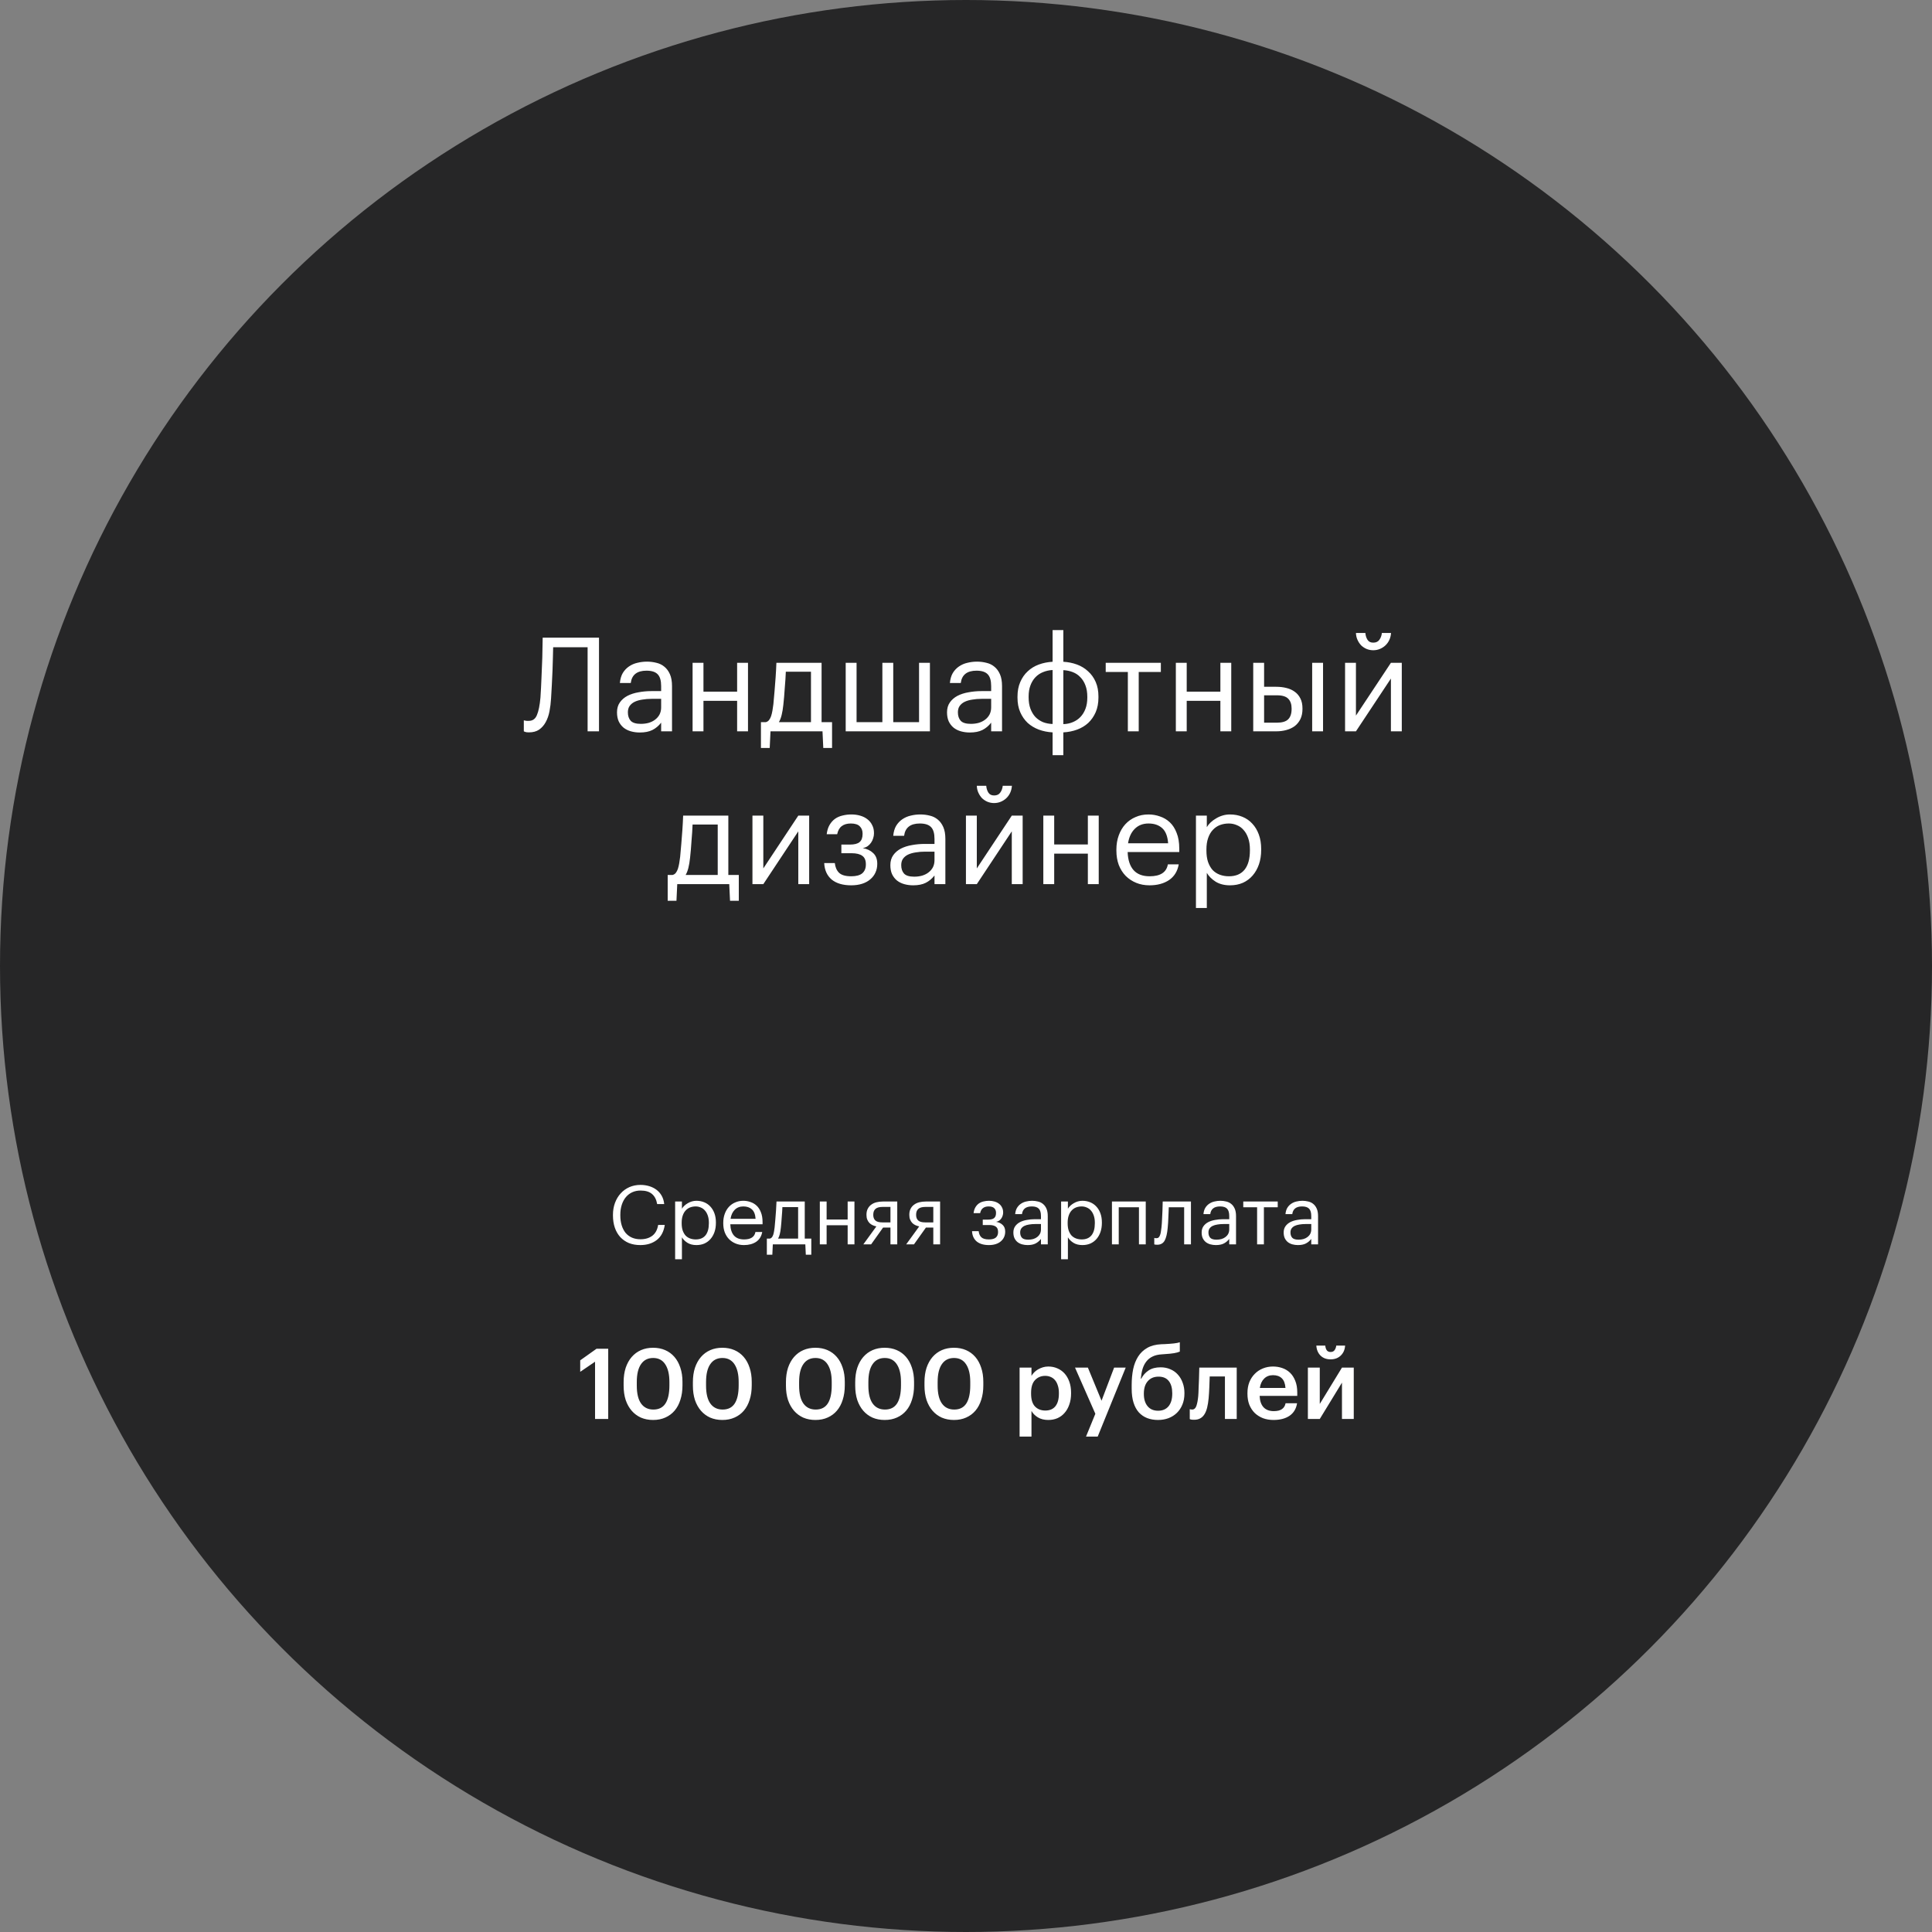 <?xml version="1.0" encoding="UTF-8"?> <svg xmlns="http://www.w3.org/2000/svg" width="354" height="354" viewBox="0 0 354 354" fill="none"><rect x="0" y="0" width="354" height="354" fill="#808080" stroke="none"/> <circle cx="177" cy="177" r="177" fill="#262627"></circle> <path d="M100.971 127.976C100.923 128.792 100.827 129.576 100.683 130.328C100.539 131.08 100.307 131.744 99.987 132.32C99.683 132.88 99.283 133.336 98.787 133.688C98.291 134.024 97.667 134.192 96.915 134.192C96.739 134.192 96.595 134.184 96.483 134.168C96.371 134.152 96.275 134.128 96.195 134.096C96.115 134.064 96.043 134.032 95.979 134V131.984C96.043 132 96.115 132.016 96.195 132.032C96.275 132.048 96.371 132.064 96.483 132.08C96.595 132.08 96.739 132.08 96.915 132.08C97.603 132.08 98.091 131.728 98.379 131.024C98.683 130.32 98.899 129.248 99.027 127.808C99.107 126.608 99.171 125.368 99.219 124.088C99.283 122.808 99.331 121.624 99.363 120.536C99.395 119.288 99.419 118.056 99.435 116.84H109.755V134H107.667V118.592H101.355C101.339 119.152 101.323 119.8 101.307 120.536C101.291 121.272 101.267 122.056 101.235 122.888C101.203 123.704 101.163 124.552 101.115 125.432C101.067 126.312 101.019 127.16 100.971 127.976ZM117.23 134.216C116.654 134.216 116.11 134.144 115.598 134C115.086 133.856 114.638 133.632 114.254 133.328C113.886 133.024 113.59 132.64 113.366 132.176C113.158 131.712 113.054 131.16 113.054 130.52C113.054 129.8 113.23 129.192 113.582 128.696C113.934 128.2 114.398 127.8 114.974 127.496C115.566 127.192 116.238 126.976 116.99 126.848C117.758 126.704 118.542 126.632 119.342 126.632H121.142V125.72C121.142 124.712 120.934 123.992 120.518 123.56C120.102 123.112 119.414 122.888 118.454 122.888C116.726 122.888 115.766 123.64 115.574 125.144H113.582C113.646 124.424 113.822 123.816 114.11 123.32C114.414 122.824 114.79 122.424 115.238 122.12C115.702 121.8 116.214 121.576 116.774 121.448C117.35 121.304 117.942 121.232 118.55 121.232C119.142 121.232 119.718 121.304 120.278 121.448C120.838 121.576 121.326 121.816 121.742 122.168C122.158 122.504 122.494 122.96 122.75 123.536C123.006 124.112 123.134 124.84 123.134 125.72V134H121.142V132.416C120.678 133.008 120.142 133.456 119.534 133.76C118.926 134.064 118.158 134.216 117.23 134.216ZM117.422 132.632C117.95 132.632 118.438 132.568 118.886 132.44C119.35 132.296 119.742 132.096 120.062 131.84C120.398 131.584 120.662 131.272 120.854 130.904C121.046 130.52 121.142 130.088 121.142 129.608V128.048H119.414C118.79 128.048 118.206 128.096 117.662 128.192C117.134 128.272 116.67 128.408 116.27 128.6C115.886 128.792 115.582 129.048 115.358 129.368C115.15 129.672 115.046 130.056 115.046 130.52C115.046 131.176 115.222 131.696 115.574 132.08C115.926 132.448 116.542 132.632 117.422 132.632ZM135.063 128.408H128.895V134H126.903V121.448H128.895V126.728H135.063V121.448H137.055V134H135.063V128.408ZM143.53 129.152C143.45 129.888 143.346 130.512 143.218 131.024C143.09 131.536 142.922 131.968 142.714 132.32H148.594V123.08H143.986C143.97 123.496 143.946 123.96 143.914 124.472C143.882 124.968 143.842 125.488 143.794 126.032C143.762 126.576 143.722 127.12 143.674 127.664C143.626 128.192 143.578 128.688 143.53 129.152ZM141.034 137.048H139.426V132.32H140.314C140.57 132.256 140.77 132.128 140.914 131.936C141.074 131.728 141.202 131.48 141.298 131.192C141.394 130.888 141.474 130.552 141.538 130.184C141.602 129.816 141.658 129.432 141.706 129.032C141.786 128.296 141.858 127.488 141.922 126.608C142.002 125.728 142.066 124.904 142.114 124.136C142.178 123.24 142.226 122.344 142.258 121.448H150.538V132.32H152.458V137.048H150.85L150.706 134H141.178L141.034 137.048ZM154.957 121.448H156.949V132.32H161.677V121.448H163.669V132.32H168.397V121.448H170.389V134H154.957V121.448ZM177.699 134.216C177.123 134.216 176.579 134.144 176.067 134C175.555 133.856 175.107 133.632 174.723 133.328C174.355 133.024 174.059 132.64 173.835 132.176C173.627 131.712 173.523 131.16 173.523 130.52C173.523 129.8 173.699 129.192 174.051 128.696C174.403 128.2 174.867 127.8 175.443 127.496C176.035 127.192 176.707 126.976 177.459 126.848C178.227 126.704 179.011 126.632 179.811 126.632H181.611V125.72C181.611 124.712 181.403 123.992 180.987 123.56C180.571 123.112 179.883 122.888 178.923 122.888C177.195 122.888 176.235 123.64 176.043 125.144H174.051C174.115 124.424 174.291 123.816 174.579 123.32C174.883 122.824 175.259 122.424 175.707 122.12C176.171 121.8 176.683 121.576 177.243 121.448C177.819 121.304 178.411 121.232 179.019 121.232C179.611 121.232 180.187 121.304 180.747 121.448C181.307 121.576 181.795 121.816 182.211 122.168C182.627 122.504 182.963 122.96 183.219 123.536C183.475 124.112 183.603 124.84 183.603 125.72V134H181.611V132.416C181.147 133.008 180.611 133.456 180.003 133.76C179.395 134.064 178.627 134.216 177.699 134.216ZM177.891 132.632C178.419 132.632 178.907 132.568 179.355 132.44C179.819 132.296 180.211 132.096 180.531 131.84C180.867 131.584 181.131 131.272 181.323 130.904C181.515 130.52 181.611 130.088 181.611 129.608V128.048H179.883C179.259 128.048 178.675 128.096 178.131 128.192C177.603 128.272 177.139 128.408 176.739 128.6C176.355 128.792 176.051 129.048 175.827 129.368C175.619 129.672 175.515 130.056 175.515 130.52C175.515 131.176 175.691 131.696 176.043 132.08C176.395 132.448 177.011 132.632 177.891 132.632ZM194.835 121.256C195.715 121.304 196.547 121.472 197.331 121.76C198.115 122.048 198.795 122.464 199.371 123.008C199.963 123.536 200.427 124.184 200.763 124.952C201.099 125.72 201.267 126.608 201.267 127.616V127.808C201.267 128.816 201.099 129.712 200.763 130.496C200.427 131.264 199.971 131.92 199.395 132.464C198.819 132.992 198.139 133.4 197.355 133.688C196.571 133.976 195.731 134.144 194.835 134.192V138.368H192.867V134.192C191.971 134.144 191.131 133.976 190.347 133.688C189.579 133.4 188.899 132.992 188.307 132.464C187.731 131.92 187.275 131.264 186.939 130.496C186.603 129.728 186.435 128.84 186.435 127.832V127.64C186.435 126.632 186.603 125.744 186.939 124.976C187.275 124.192 187.731 123.536 188.307 123.008C188.883 122.464 189.563 122.048 190.347 121.76C191.131 121.472 191.971 121.304 192.867 121.256V115.448H194.835V121.256ZM192.867 122.768C192.243 122.8 191.659 122.928 191.115 123.152C190.587 123.36 190.123 123.672 189.723 124.088C189.339 124.488 189.035 124.984 188.811 125.576C188.587 126.168 188.475 126.848 188.475 127.616V127.784C188.475 128.568 188.587 129.264 188.811 129.872C189.035 130.464 189.339 130.968 189.723 131.384C190.123 131.784 190.587 132.096 191.115 132.32C191.659 132.528 192.243 132.64 192.867 132.656V122.768ZM194.835 132.68C195.459 132.664 196.035 132.544 196.563 132.32C197.107 132.096 197.571 131.784 197.955 131.384C198.355 130.968 198.667 130.464 198.891 129.872C199.115 129.28 199.227 128.6 199.227 127.832V127.664C199.227 126.88 199.115 126.192 198.891 125.6C198.667 124.992 198.355 124.488 197.955 124.088C197.571 123.672 197.107 123.36 196.563 123.152C196.035 122.944 195.459 122.824 194.835 122.792V132.68ZM212.703 123.128H208.647V134H206.655V123.128H202.599V121.448H212.703V123.128ZM223.61 128.408H217.442V134H215.45V121.448H217.442V126.728H223.61V121.448H225.602V134H223.61V128.408ZM240.429 121.448H242.421V134H240.429V121.448ZM229.629 121.448H231.621V125.84H233.853C234.509 125.84 235.125 125.912 235.701 126.056C236.293 126.2 236.805 126.432 237.237 126.752C237.669 127.056 238.013 127.464 238.269 127.976C238.525 128.472 238.653 129.088 238.653 129.824V129.896C238.653 130.616 238.525 131.24 238.269 131.768C238.013 132.28 237.669 132.704 237.237 133.04C236.805 133.36 236.293 133.6 235.701 133.76C235.125 133.92 234.509 134 233.853 134H229.629V121.448ZM233.973 132.416C234.917 132.416 235.597 132.216 236.013 131.816C236.445 131.4 236.661 130.76 236.661 129.896V129.824C236.661 129.056 236.461 128.464 236.061 128.048C235.661 127.616 234.965 127.4 233.973 127.4H231.621V132.416H233.973ZM251.617 119.144C251.185 119.144 250.777 119.064 250.393 118.904C250.025 118.744 249.697 118.528 249.409 118.256C249.137 117.968 248.913 117.632 248.737 117.248C248.561 116.864 248.465 116.44 248.449 115.976H250.177C250.209 116.44 250.337 116.856 250.561 117.224C250.785 117.576 251.137 117.752 251.617 117.752C252.129 117.752 252.505 117.576 252.745 117.224C253.001 116.872 253.153 116.456 253.201 115.976H254.881C254.849 116.44 254.745 116.864 254.569 117.248C254.393 117.632 254.153 117.968 253.849 118.256C253.561 118.528 253.225 118.744 252.841 118.904C252.457 119.064 252.049 119.144 251.617 119.144ZM246.457 134V121.448H248.449V131.12L254.857 121.448H256.849V134H254.857V124.328L248.449 134H246.457ZM126.444 157.152C126.364 157.888 126.26 158.512 126.132 159.024C126.004 159.536 125.836 159.968 125.628 160.32H131.508V151.08H126.9C126.884 151.496 126.86 151.96 126.828 152.472C126.796 152.968 126.756 153.488 126.708 154.032C126.676 154.576 126.636 155.12 126.588 155.664C126.54 156.192 126.492 156.688 126.444 157.152ZM123.948 165.048H122.34V160.32H123.228C123.484 160.256 123.684 160.128 123.828 159.936C123.988 159.728 124.116 159.48 124.212 159.192C124.308 158.888 124.388 158.552 124.452 158.184C124.516 157.816 124.572 157.432 124.62 157.032C124.7 156.296 124.772 155.488 124.836 154.608C124.916 153.728 124.98 152.904 125.028 152.136C125.092 151.24 125.14 150.344 125.172 149.448H133.452V160.32H135.372V165.048H133.764L133.62 162H124.092L123.948 165.048ZM137.871 162V149.448H139.863V159.12L146.271 149.448H148.263V162H146.271V152.328L139.863 162H137.871ZM160.139 152.712C160.139 153 160.091 153.288 159.995 153.576C159.915 153.864 159.787 154.136 159.611 154.392C159.451 154.632 159.243 154.848 158.987 155.04C158.731 155.216 158.427 155.336 158.075 155.4C158.859 155.528 159.499 155.832 159.995 156.312C160.491 156.776 160.739 157.416 160.739 158.232V158.304C160.739 158.88 160.627 159.408 160.403 159.888C160.195 160.352 159.883 160.76 159.467 161.112C159.067 161.464 158.571 161.736 157.979 161.928C157.387 162.12 156.715 162.216 155.963 162.216C154.443 162.216 153.251 161.864 152.387 161.16C151.539 160.44 151.083 159.432 151.019 158.136H152.963C153.043 158.888 153.299 159.48 153.731 159.912C154.179 160.344 154.923 160.56 155.963 160.56C156.891 160.56 157.571 160.376 158.003 160.008C158.435 159.624 158.651 159.096 158.651 158.424V158.352C158.651 157.632 158.435 157.12 158.003 156.816C157.571 156.496 156.923 156.336 156.059 156.336H154.163V154.752H155.723C156.555 154.752 157.147 154.6 157.499 154.296C157.867 153.992 158.051 153.496 158.051 152.808V152.736C158.051 152.192 157.883 151.752 157.547 151.416C157.211 151.064 156.659 150.888 155.891 150.888C155.203 150.888 154.651 151.048 154.235 151.368C153.819 151.672 153.539 152.168 153.395 152.856H151.475C151.555 152.184 151.731 151.616 152.003 151.152C152.275 150.688 152.611 150.312 153.011 150.024C153.427 149.736 153.891 149.536 154.403 149.424C154.915 149.296 155.451 149.232 156.011 149.232C156.571 149.232 157.099 149.304 157.595 149.448C158.107 149.592 158.547 149.808 158.915 150.096C159.299 150.384 159.595 150.744 159.803 151.176C160.027 151.592 160.139 152.08 160.139 152.64V152.712ZM167.316 162.216C166.74 162.216 166.196 162.144 165.684 162C165.172 161.856 164.724 161.632 164.34 161.328C163.972 161.024 163.676 160.64 163.452 160.176C163.244 159.712 163.14 159.16 163.14 158.52C163.14 157.8 163.316 157.192 163.668 156.696C164.02 156.2 164.484 155.8 165.06 155.496C165.652 155.192 166.324 154.976 167.076 154.848C167.844 154.704 168.628 154.632 169.428 154.632H171.228V153.72C171.228 152.712 171.02 151.992 170.604 151.56C170.188 151.112 169.5 150.888 168.54 150.888C166.812 150.888 165.852 151.64 165.66 153.144H163.668C163.732 152.424 163.908 151.816 164.196 151.32C164.5 150.824 164.876 150.424 165.324 150.12C165.788 149.8 166.3 149.576 166.86 149.448C167.436 149.304 168.028 149.232 168.636 149.232C169.228 149.232 169.804 149.304 170.364 149.448C170.924 149.576 171.412 149.816 171.828 150.168C172.244 150.504 172.58 150.96 172.836 151.536C173.092 152.112 173.22 152.84 173.22 153.72V162H171.228V160.416C170.764 161.008 170.228 161.456 169.62 161.76C169.012 162.064 168.244 162.216 167.316 162.216ZM167.508 160.632C168.036 160.632 168.524 160.568 168.972 160.44C169.436 160.296 169.828 160.096 170.148 159.84C170.484 159.584 170.748 159.272 170.94 158.904C171.132 158.52 171.228 158.088 171.228 157.608V156.048H169.5C168.876 156.048 168.292 156.096 167.748 156.192C167.22 156.272 166.756 156.408 166.356 156.6C165.972 156.792 165.668 157.048 165.444 157.368C165.236 157.672 165.132 158.056 165.132 158.52C165.132 159.176 165.308 159.696 165.66 160.08C166.012 160.448 166.628 160.632 167.508 160.632ZM182.149 147.144C181.717 147.144 181.309 147.064 180.925 146.904C180.557 146.744 180.229 146.528 179.941 146.256C179.669 145.968 179.445 145.632 179.269 145.248C179.093 144.864 178.997 144.44 178.981 143.976H180.709C180.741 144.44 180.869 144.856 181.093 145.224C181.317 145.576 181.669 145.752 182.149 145.752C182.661 145.752 183.037 145.576 183.277 145.224C183.533 144.872 183.685 144.456 183.733 143.976H185.413C185.381 144.44 185.277 144.864 185.101 145.248C184.925 145.632 184.685 145.968 184.381 146.256C184.093 146.528 183.757 146.744 183.373 146.904C182.989 147.064 182.581 147.144 182.149 147.144ZM176.989 162V149.448H178.981V159.12L185.389 149.448H187.381V162H185.389V152.328L178.981 162H176.989ZM199.328 156.408H193.16V162H191.168V149.448H193.16V154.728H199.328V149.448H201.32V162H199.328V156.408ZM210.628 162.216C209.732 162.216 208.916 162.064 208.18 161.76C207.444 161.456 206.804 161.032 206.26 160.488C205.716 159.928 205.292 159.256 204.988 158.472C204.7 157.688 204.556 156.816 204.556 155.856V155.664C204.556 154.72 204.7 153.856 204.988 153.072C205.276 152.272 205.676 151.592 206.188 151.032C206.716 150.456 207.34 150.016 208.06 149.712C208.78 149.392 209.572 149.232 210.436 149.232C211.156 149.232 211.852 149.352 212.524 149.592C213.212 149.816 213.82 150.176 214.348 150.672C214.876 151.168 215.292 151.816 215.596 152.616C215.916 153.4 216.076 154.352 216.076 155.472V156.12H206.62C206.668 157.56 207.028 158.664 207.7 159.432C208.372 160.184 209.356 160.56 210.652 160.56C212.62 160.56 213.732 159.832 213.988 158.376H215.98C215.756 159.64 215.164 160.6 214.204 161.256C213.244 161.896 212.052 162.216 210.628 162.216ZM214.036 154.512C213.94 153.216 213.572 152.288 212.932 151.728C212.308 151.168 211.476 150.888 210.436 150.888C209.412 150.888 208.572 151.216 207.916 151.872C207.276 152.512 206.868 153.392 206.692 154.512H214.036ZM219.133 149.448H221.125V151.56C221.301 151.256 221.533 150.968 221.821 150.696C222.125 150.408 222.461 150.16 222.829 149.952C223.197 149.728 223.597 149.552 224.029 149.424C224.461 149.296 224.909 149.232 225.373 149.232C226.189 149.232 226.949 149.376 227.653 149.664C228.357 149.952 228.957 150.368 229.453 150.912C229.965 151.456 230.365 152.12 230.653 152.904C230.941 153.688 231.085 154.568 231.085 155.544V155.736C231.085 156.696 230.949 157.576 230.677 158.376C230.405 159.16 230.021 159.84 229.525 160.416C229.029 160.992 228.429 161.44 227.725 161.76C227.021 162.064 226.237 162.216 225.373 162.216C224.333 162.216 223.453 161.992 222.733 161.544C222.029 161.096 221.493 160.56 221.125 159.936V166.368H219.133V149.448ZM225.181 160.56C226.429 160.56 227.381 160.16 228.037 159.36C228.693 158.544 229.021 157.368 229.021 155.832V155.64C229.021 154.856 228.917 154.168 228.709 153.576C228.501 152.968 228.221 152.472 227.869 152.088C227.533 151.688 227.125 151.392 226.645 151.2C226.181 150.992 225.685 150.888 225.157 150.888C224.581 150.888 224.037 150.984 223.525 151.176C223.029 151.368 222.597 151.664 222.229 152.064C221.861 152.448 221.573 152.944 221.365 153.552C221.157 154.144 221.053 154.84 221.053 155.64V155.832C221.053 156.632 221.149 157.328 221.341 157.92C221.549 158.512 221.829 159.008 222.181 159.408C222.549 159.792 222.989 160.08 223.501 160.272C224.013 160.464 224.573 160.56 225.181 160.56Z" fill="white"></path> <path d="M117.322 228.135C116.542 228.135 115.842 228.01 115.222 227.76C114.612 227.5 114.087 227.135 113.647 226.665C113.217 226.185 112.887 225.615 112.657 224.955C112.427 224.285 112.312 223.535 112.312 222.705V222.585C112.312 221.795 112.437 221.065 112.687 220.395C112.937 219.725 113.287 219.145 113.737 218.655C114.187 218.165 114.717 217.785 115.327 217.515C115.947 217.245 116.622 217.11 117.352 217.11C117.912 217.11 118.442 217.185 118.942 217.335C119.442 217.485 119.887 217.705 120.277 217.995C120.667 218.285 120.987 218.65 121.237 219.09C121.487 219.53 121.642 220.04 121.702 220.62H120.412C120.272 219.8 119.957 219.185 119.467 218.775C118.987 218.355 118.287 218.145 117.367 218.145C116.807 218.145 116.297 218.25 115.837 218.46C115.387 218.67 115.002 218.965 114.682 219.345C114.362 219.725 114.112 220.19 113.932 220.74C113.752 221.29 113.662 221.9 113.662 222.57V222.69C113.662 223.37 113.747 223.985 113.917 224.535C114.087 225.075 114.327 225.535 114.637 225.915C114.957 226.285 115.342 226.57 115.792 226.77C116.252 226.97 116.772 227.07 117.352 227.07C118.232 227.07 118.957 226.855 119.527 226.425C120.097 225.985 120.452 225.325 120.592 224.445H121.807C121.617 225.685 121.122 226.61 120.322 227.22C119.522 227.83 118.522 228.135 117.322 228.135ZM123.704 220.155H124.949V221.475C125.059 221.285 125.204 221.105 125.384 220.935C125.574 220.755 125.784 220.6 126.014 220.47C126.244 220.33 126.494 220.22 126.764 220.14C127.034 220.06 127.314 220.02 127.604 220.02C128.114 220.02 128.589 220.11 129.029 220.29C129.469 220.47 129.844 220.73 130.154 221.07C130.474 221.41 130.724 221.825 130.904 222.315C131.084 222.805 131.174 223.355 131.174 223.965V224.085C131.174 224.685 131.089 225.235 130.919 225.735C130.749 226.225 130.509 226.65 130.199 227.01C129.889 227.37 129.514 227.65 129.074 227.85C128.634 228.04 128.144 228.135 127.604 228.135C126.954 228.135 126.404 227.995 125.954 227.715C125.514 227.435 125.179 227.1 124.949 226.71V230.73H123.704V220.155ZM127.484 227.1C128.264 227.1 128.859 226.85 129.269 226.35C129.679 225.84 129.884 225.105 129.884 224.145V224.025C129.884 223.535 129.819 223.105 129.689 222.735C129.559 222.355 129.384 222.045 129.164 221.805C128.954 221.555 128.699 221.37 128.399 221.25C128.109 221.12 127.799 221.055 127.469 221.055C127.109 221.055 126.769 221.115 126.449 221.235C126.139 221.355 125.869 221.54 125.639 221.79C125.409 222.03 125.229 222.34 125.099 222.72C124.969 223.09 124.904 223.525 124.904 224.025V224.145C124.904 224.645 124.964 225.08 125.084 225.45C125.214 225.82 125.389 226.13 125.609 226.38C125.839 226.62 126.114 226.8 126.434 226.92C126.754 227.04 127.104 227.1 127.484 227.1ZM136.318 228.135C135.758 228.135 135.248 228.04 134.788 227.85C134.328 227.66 133.928 227.395 133.588 227.055C133.248 226.705 132.983 226.285 132.793 225.795C132.613 225.305 132.523 224.76 132.523 224.16V224.04C132.523 223.45 132.613 222.91 132.793 222.42C132.973 221.92 133.223 221.495 133.543 221.145C133.873 220.785 134.263 220.51 134.713 220.32C135.163 220.12 135.658 220.02 136.198 220.02C136.648 220.02 137.083 220.095 137.503 220.245C137.933 220.385 138.313 220.61 138.643 220.92C138.973 221.23 139.233 221.635 139.423 222.135C139.623 222.625 139.723 223.22 139.723 223.92V224.325H133.813C133.843 225.225 134.068 225.915 134.488 226.395C134.908 226.865 135.523 227.1 136.333 227.1C137.563 227.1 138.258 226.645 138.418 225.735H139.663C139.523 226.525 139.153 227.125 138.553 227.535C137.953 227.935 137.208 228.135 136.318 228.135ZM138.448 223.32C138.388 222.51 138.158 221.93 137.758 221.58C137.368 221.23 136.848 221.055 136.198 221.055C135.558 221.055 135.033 221.26 134.623 221.67C134.223 222.07 133.968 222.62 133.858 223.32H138.448ZM143.074 224.97C143.024 225.43 142.959 225.82 142.879 226.14C142.799 226.46 142.694 226.73 142.564 226.95H146.239V221.175H143.359C143.349 221.435 143.334 221.725 143.314 222.045C143.294 222.355 143.269 222.68 143.239 223.02C143.219 223.36 143.194 223.7 143.164 224.04C143.134 224.37 143.104 224.68 143.074 224.97ZM141.514 229.905H140.509V226.95H141.064C141.224 226.91 141.349 226.83 141.439 226.71C141.539 226.58 141.619 226.425 141.679 226.245C141.739 226.055 141.789 225.845 141.829 225.615C141.869 225.385 141.904 225.145 141.934 224.895C141.984 224.435 142.029 223.93 142.069 223.38C142.119 222.83 142.159 222.315 142.189 221.835C142.229 221.275 142.259 220.715 142.279 220.155H147.454V226.95H148.654V229.905H147.649L147.559 228H141.604L141.514 229.905ZM155.316 224.505H151.461V228H150.216V220.155H151.461V223.455H155.316V220.155H156.561V228H155.316V224.505ZM161.688 221.145C161.098 221.145 160.668 221.27 160.398 221.52C160.138 221.76 160.008 222.11 160.008 222.57V222.615C160.008 223.045 160.133 223.38 160.383 223.62C160.633 223.86 161.068 223.98 161.688 223.98H163.158V221.145H161.688ZM159.618 228H158.193L160.578 224.715C160.338 224.665 160.108 224.59 159.888 224.49C159.668 224.39 159.473 224.255 159.303 224.085C159.143 223.915 159.013 223.71 158.913 223.47C158.813 223.23 158.763 222.945 158.763 222.615V222.57C158.763 222.14 158.843 221.775 159.003 221.475C159.163 221.165 159.378 220.915 159.648 220.725C159.918 220.525 160.233 220.38 160.593 220.29C160.963 220.2 161.353 220.155 161.763 220.155H164.403V228H163.158V224.925H161.808L159.618 228ZM169.539 221.145C168.949 221.145 168.519 221.27 168.249 221.52C167.989 221.76 167.859 222.11 167.859 222.57V222.615C167.859 223.045 167.984 223.38 168.234 223.62C168.484 223.86 168.919 223.98 169.539 223.98H171.009V221.145H169.539ZM167.469 228H166.044L168.429 224.715C168.189 224.665 167.959 224.59 167.739 224.49C167.519 224.39 167.324 224.255 167.154 224.085C166.994 223.915 166.864 223.71 166.764 223.47C166.664 223.23 166.614 222.945 166.614 222.615V222.57C166.614 222.14 166.694 221.775 166.854 221.475C167.014 221.165 167.229 220.915 167.499 220.725C167.769 220.525 168.084 220.38 168.444 220.29C168.814 220.2 169.204 220.155 169.614 220.155H172.254V228H171.009V224.925H169.659L167.469 228ZM183.806 222.195C183.806 222.375 183.776 222.555 183.716 222.735C183.666 222.915 183.586 223.085 183.476 223.245C183.376 223.395 183.246 223.53 183.086 223.65C182.926 223.76 182.736 223.835 182.516 223.875C183.006 223.955 183.406 224.145 183.716 224.445C184.026 224.735 184.181 225.135 184.181 225.645V225.69C184.181 226.05 184.111 226.38 183.971 226.68C183.841 226.97 183.646 227.225 183.386 227.445C183.136 227.665 182.826 227.835 182.456 227.955C182.086 228.075 181.666 228.135 181.196 228.135C180.246 228.135 179.501 227.915 178.961 227.475C178.431 227.025 178.146 226.395 178.106 225.585H179.321C179.371 226.055 179.531 226.425 179.801 226.695C180.081 226.965 180.546 227.1 181.196 227.1C181.776 227.1 182.201 226.985 182.471 226.755C182.741 226.515 182.876 226.185 182.876 225.765V225.72C182.876 225.27 182.741 224.95 182.471 224.76C182.201 224.56 181.796 224.46 181.256 224.46H180.071V223.47H181.046C181.566 223.47 181.936 223.375 182.156 223.185C182.386 222.995 182.501 222.685 182.501 222.255V222.21C182.501 221.87 182.396 221.595 182.186 221.385C181.976 221.165 181.631 221.055 181.151 221.055C180.721 221.055 180.376 221.155 180.116 221.355C179.856 221.545 179.681 221.855 179.591 222.285H178.391C178.441 221.865 178.551 221.51 178.721 221.22C178.891 220.93 179.101 220.695 179.351 220.515C179.611 220.335 179.901 220.21 180.221 220.14C180.541 220.06 180.876 220.02 181.226 220.02C181.576 220.02 181.906 220.065 182.216 220.155C182.536 220.245 182.811 220.38 183.041 220.56C183.281 220.74 183.466 220.965 183.596 221.235C183.736 221.495 183.806 221.8 183.806 222.15V222.195ZM188.291 228.135C187.931 228.135 187.591 228.09 187.271 228C186.951 227.91 186.671 227.77 186.431 227.58C186.201 227.39 186.016 227.15 185.876 226.86C185.746 226.57 185.681 226.225 185.681 225.825C185.681 225.375 185.791 224.995 186.011 224.685C186.231 224.375 186.521 224.125 186.881 223.935C187.251 223.745 187.671 223.61 188.141 223.53C188.621 223.44 189.111 223.395 189.611 223.395H190.736V222.825C190.736 222.195 190.606 221.745 190.346 221.475C190.086 221.195 189.656 221.055 189.056 221.055C187.976 221.055 187.376 221.525 187.256 222.465H186.011C186.051 222.015 186.161 221.635 186.341 221.325C186.531 221.015 186.766 220.765 187.046 220.575C187.336 220.375 187.656 220.235 188.006 220.155C188.366 220.065 188.736 220.02 189.116 220.02C189.486 220.02 189.846 220.065 190.196 220.155C190.546 220.235 190.851 220.385 191.111 220.605C191.371 220.815 191.581 221.1 191.741 221.46C191.901 221.82 191.981 222.275 191.981 222.825V228H190.736V227.01C190.446 227.38 190.111 227.66 189.731 227.85C189.351 228.04 188.871 228.135 188.291 228.135ZM188.411 227.145C188.741 227.145 189.046 227.105 189.326 227.025C189.616 226.935 189.861 226.81 190.061 226.65C190.271 226.49 190.436 226.295 190.556 226.065C190.676 225.825 190.736 225.555 190.736 225.255V224.28H189.656C189.266 224.28 188.901 224.31 188.561 224.37C188.231 224.42 187.941 224.505 187.691 224.625C187.451 224.745 187.261 224.905 187.121 225.105C186.991 225.295 186.926 225.535 186.926 225.825C186.926 226.235 187.036 226.56 187.256 226.8C187.476 227.03 187.861 227.145 188.411 227.145ZM194.427 220.155H195.672V221.475C195.782 221.285 195.927 221.105 196.107 220.935C196.297 220.755 196.507 220.6 196.737 220.47C196.967 220.33 197.217 220.22 197.487 220.14C197.757 220.06 198.037 220.02 198.327 220.02C198.837 220.02 199.312 220.11 199.752 220.29C200.192 220.47 200.567 220.73 200.877 221.07C201.197 221.41 201.447 221.825 201.627 222.315C201.807 222.805 201.897 223.355 201.897 223.965V224.085C201.897 224.685 201.812 225.235 201.642 225.735C201.472 226.225 201.232 226.65 200.922 227.01C200.612 227.37 200.237 227.65 199.797 227.85C199.357 228.04 198.867 228.135 198.327 228.135C197.677 228.135 197.127 227.995 196.677 227.715C196.237 227.435 195.902 227.1 195.672 226.71V230.73H194.427V220.155ZM198.207 227.1C198.987 227.1 199.582 226.85 199.992 226.35C200.402 225.84 200.607 225.105 200.607 224.145V224.025C200.607 223.535 200.542 223.105 200.412 222.735C200.282 222.355 200.107 222.045 199.887 221.805C199.677 221.555 199.422 221.37 199.122 221.25C198.832 221.12 198.522 221.055 198.192 221.055C197.832 221.055 197.492 221.115 197.172 221.235C196.862 221.355 196.592 221.54 196.362 221.79C196.132 222.03 195.952 222.34 195.822 222.72C195.692 223.09 195.627 223.525 195.627 224.025V224.145C195.627 224.645 195.687 225.08 195.807 225.45C195.937 225.82 196.112 226.13 196.332 226.38C196.562 226.62 196.837 226.8 197.157 226.92C197.477 227.04 197.827 227.1 198.207 227.1ZM208.691 221.205H204.986V228H203.741V220.155H209.936V228H208.691V221.205ZM213.957 224.97C213.867 226.01 213.682 226.79 213.402 227.31C213.122 227.82 212.662 228.075 212.022 228.075C211.852 228.075 211.717 228.065 211.617 228.045C211.567 228.035 211.527 228.02 211.497 228V226.815C211.527 226.825 211.562 226.835 211.602 226.845C211.642 226.855 211.682 226.865 211.722 226.875C211.772 226.875 211.837 226.875 211.917 226.875C212.077 226.875 212.207 226.825 212.307 226.725C212.417 226.615 212.502 226.47 212.562 226.29C212.632 226.11 212.682 225.9 212.712 225.66C212.752 225.42 212.787 225.165 212.817 224.895C212.867 224.435 212.902 223.93 212.922 223.38C212.952 222.83 212.977 222.315 212.997 221.835C213.017 221.275 213.032 220.715 213.042 220.155H218.217V228H216.972V221.205H214.152C214.142 221.465 214.132 221.755 214.122 222.075C214.112 222.385 214.097 222.71 214.077 223.05C214.067 223.38 214.052 223.71 214.032 224.04C214.012 224.37 213.987 224.68 213.957 224.97ZM222.788 228.135C222.428 228.135 222.088 228.09 221.768 228C221.448 227.91 221.168 227.77 220.928 227.58C220.698 227.39 220.513 227.15 220.373 226.86C220.243 226.57 220.178 226.225 220.178 225.825C220.178 225.375 220.288 224.995 220.508 224.685C220.728 224.375 221.018 224.125 221.378 223.935C221.748 223.745 222.168 223.61 222.638 223.53C223.118 223.44 223.608 223.395 224.108 223.395H225.233V222.825C225.233 222.195 225.103 221.745 224.843 221.475C224.583 221.195 224.153 221.055 223.553 221.055C222.473 221.055 221.873 221.525 221.753 222.465H220.508C220.548 222.015 220.658 221.635 220.838 221.325C221.028 221.015 221.263 220.765 221.543 220.575C221.833 220.375 222.153 220.235 222.503 220.155C222.863 220.065 223.233 220.02 223.613 220.02C223.983 220.02 224.343 220.065 224.693 220.155C225.043 220.235 225.348 220.385 225.608 220.605C225.868 220.815 226.078 221.1 226.238 221.46C226.398 221.82 226.478 222.275 226.478 222.825V228H225.233V227.01C224.943 227.38 224.608 227.66 224.228 227.85C223.848 228.04 223.368 228.135 222.788 228.135ZM222.908 227.145C223.238 227.145 223.543 227.105 223.823 227.025C224.113 226.935 224.358 226.81 224.558 226.65C224.768 226.49 224.933 226.295 225.053 226.065C225.173 225.825 225.233 225.555 225.233 225.255V224.28H224.153C223.763 224.28 223.398 224.31 223.058 224.37C222.728 224.42 222.438 224.505 222.188 224.625C221.948 224.745 221.758 224.905 221.618 225.105C221.488 225.295 221.423 225.535 221.423 225.825C221.423 226.235 221.533 226.56 221.753 226.8C221.973 227.03 222.358 227.145 222.908 227.145ZM234.119 221.205H231.584V228H230.339V221.205H227.804V220.155H234.119V221.205ZM237.817 228.135C237.457 228.135 237.117 228.09 236.797 228C236.477 227.91 236.197 227.77 235.957 227.58C235.727 227.39 235.542 227.15 235.402 226.86C235.272 226.57 235.207 226.225 235.207 225.825C235.207 225.375 235.317 224.995 235.537 224.685C235.757 224.375 236.047 224.125 236.407 223.935C236.777 223.745 237.197 223.61 237.667 223.53C238.147 223.44 238.637 223.395 239.137 223.395H240.262V222.825C240.262 222.195 240.132 221.745 239.872 221.475C239.612 221.195 239.182 221.055 238.582 221.055C237.502 221.055 236.902 221.525 236.782 222.465H235.537C235.577 222.015 235.687 221.635 235.867 221.325C236.057 221.015 236.292 220.765 236.572 220.575C236.862 220.375 237.182 220.235 237.532 220.155C237.892 220.065 238.262 220.02 238.642 220.02C239.012 220.02 239.372 220.065 239.722 220.155C240.072 220.235 240.377 220.385 240.637 220.605C240.897 220.815 241.107 221.1 241.267 221.46C241.427 221.82 241.507 222.275 241.507 222.825V228H240.262V227.01C239.972 227.38 239.637 227.66 239.257 227.85C238.877 228.04 238.397 228.135 237.817 228.135ZM237.937 227.145C238.267 227.145 238.572 227.105 238.852 227.025C239.142 226.935 239.387 226.81 239.587 226.65C239.797 226.49 239.962 226.295 240.082 226.065C240.202 225.825 240.262 225.555 240.262 225.255V224.28H239.182C238.792 224.28 238.427 224.31 238.087 224.37C237.757 224.42 237.467 224.505 237.217 224.625C236.977 224.745 236.787 224.905 236.647 225.105C236.517 225.295 236.452 225.535 236.452 225.825C236.452 226.235 236.562 226.56 236.782 226.8C237.002 227.03 237.387 227.145 237.937 227.145Z" fill="white"></path> <path d="M109.031 249.506L106.313 251.36V249.254L109.301 247.13H111.443V260H109.031V249.506ZM119.721 258.272C120.717 258.272 121.455 257.9 121.935 257.156C122.415 256.412 122.655 255.308 122.655 253.844V253.214C122.655 251.834 122.403 250.76 121.899 249.992C121.395 249.212 120.657 248.822 119.685 248.822C118.713 248.822 117.969 249.2 117.453 249.956C116.937 250.7 116.679 251.792 116.679 253.232V253.88C116.679 255.344 116.943 256.442 117.471 257.174C117.999 257.906 118.749 258.272 119.721 258.272ZM119.667 260.18C118.851 260.18 118.107 260.036 117.435 259.748C116.775 259.448 116.211 259.028 115.743 258.488C115.275 257.948 114.909 257.294 114.645 256.526C114.393 255.746 114.267 254.87 114.267 253.898V253.25C114.267 252.278 114.393 251.402 114.645 250.622C114.909 249.842 115.275 249.182 115.743 248.642C116.223 248.09 116.793 247.67 117.453 247.382C118.113 247.094 118.851 246.95 119.667 246.95C120.483 246.95 121.221 247.094 121.881 247.382C122.541 247.67 123.105 248.084 123.573 248.624C124.041 249.164 124.401 249.818 124.653 250.586C124.917 251.354 125.049 252.224 125.049 253.196V253.844C125.049 254.816 124.923 255.692 124.671 256.472C124.431 257.252 124.077 257.918 123.609 258.47C123.153 259.01 122.589 259.43 121.917 259.73C121.257 260.03 120.507 260.18 119.667 260.18ZM132.412 258.272C133.408 258.272 134.146 257.9 134.626 257.156C135.106 256.412 135.346 255.308 135.346 253.844V253.214C135.346 251.834 135.094 250.76 134.59 249.992C134.086 249.212 133.348 248.822 132.376 248.822C131.404 248.822 130.66 249.2 130.144 249.956C129.628 250.7 129.37 251.792 129.37 253.232V253.88C129.37 255.344 129.634 256.442 130.162 257.174C130.69 257.906 131.44 258.272 132.412 258.272ZM132.358 260.18C131.542 260.18 130.798 260.036 130.126 259.748C129.466 259.448 128.902 259.028 128.434 258.488C127.966 257.948 127.6 257.294 127.336 256.526C127.084 255.746 126.958 254.87 126.958 253.898V253.25C126.958 252.278 127.084 251.402 127.336 250.622C127.6 249.842 127.966 249.182 128.434 248.642C128.914 248.09 129.484 247.67 130.144 247.382C130.804 247.094 131.542 246.95 132.358 246.95C133.174 246.95 133.912 247.094 134.572 247.382C135.232 247.67 135.796 248.084 136.264 248.624C136.732 249.164 137.092 249.818 137.344 250.586C137.608 251.354 137.74 252.224 137.74 253.196V253.844C137.74 254.816 137.614 255.692 137.362 256.472C137.122 257.252 136.768 257.918 136.3 258.47C135.844 259.01 135.28 259.43 134.608 259.73C133.948 260.03 133.198 260.18 132.358 260.18ZM149.463 258.272C150.459 258.272 151.197 257.9 151.677 257.156C152.157 256.412 152.397 255.308 152.397 253.844V253.214C152.397 251.834 152.145 250.76 151.641 249.992C151.137 249.212 150.399 248.822 149.427 248.822C148.455 248.822 147.711 249.2 147.195 249.956C146.679 250.7 146.421 251.792 146.421 253.232V253.88C146.421 255.344 146.685 256.442 147.213 257.174C147.741 257.906 148.491 258.272 149.463 258.272ZM149.409 260.18C148.593 260.18 147.849 260.036 147.177 259.748C146.517 259.448 145.953 259.028 145.485 258.488C145.017 257.948 144.651 257.294 144.387 256.526C144.135 255.746 144.009 254.87 144.009 253.898V253.25C144.009 252.278 144.135 251.402 144.387 250.622C144.651 249.842 145.017 249.182 145.485 248.642C145.965 248.09 146.535 247.67 147.195 247.382C147.855 247.094 148.593 246.95 149.409 246.95C150.225 246.95 150.963 247.094 151.623 247.382C152.283 247.67 152.847 248.084 153.315 248.624C153.783 249.164 154.143 249.818 154.395 250.586C154.659 251.354 154.791 252.224 154.791 253.196V253.844C154.791 254.816 154.665 255.692 154.413 256.472C154.173 257.252 153.819 257.918 153.351 258.47C152.895 259.01 152.331 259.43 151.659 259.73C150.999 260.03 150.249 260.18 149.409 260.18ZM162.154 258.272C163.15 258.272 163.888 257.9 164.368 257.156C164.848 256.412 165.088 255.308 165.088 253.844V253.214C165.088 251.834 164.836 250.76 164.332 249.992C163.828 249.212 163.09 248.822 162.118 248.822C161.146 248.822 160.402 249.2 159.886 249.956C159.37 250.7 159.112 251.792 159.112 253.232V253.88C159.112 255.344 159.376 256.442 159.904 257.174C160.432 257.906 161.182 258.272 162.154 258.272ZM162.1 260.18C161.284 260.18 160.54 260.036 159.868 259.748C159.208 259.448 158.644 259.028 158.176 258.488C157.708 257.948 157.342 257.294 157.078 256.526C156.826 255.746 156.7 254.87 156.7 253.898V253.25C156.7 252.278 156.826 251.402 157.078 250.622C157.342 249.842 157.708 249.182 158.176 248.642C158.656 248.09 159.226 247.67 159.886 247.382C160.546 247.094 161.284 246.95 162.1 246.95C162.916 246.95 163.654 247.094 164.314 247.382C164.974 247.67 165.538 248.084 166.006 248.624C166.474 249.164 166.834 249.818 167.086 250.586C167.35 251.354 167.482 252.224 167.482 253.196V253.844C167.482 254.816 167.356 255.692 167.104 256.472C166.864 257.252 166.51 257.918 166.042 258.47C165.586 259.01 165.022 259.43 164.35 259.73C163.69 260.03 162.94 260.18 162.1 260.18ZM174.846 258.272C175.842 258.272 176.58 257.9 177.06 257.156C177.54 256.412 177.78 255.308 177.78 253.844V253.214C177.78 251.834 177.528 250.76 177.024 249.992C176.52 249.212 175.782 248.822 174.81 248.822C173.838 248.822 173.094 249.2 172.578 249.956C172.062 250.7 171.804 251.792 171.804 253.232V253.88C171.804 255.344 172.068 256.442 172.596 257.174C173.124 257.906 173.874 258.272 174.846 258.272ZM174.792 260.18C173.976 260.18 173.232 260.036 172.56 259.748C171.9 259.448 171.336 259.028 170.868 258.488C170.4 257.948 170.034 257.294 169.77 256.526C169.518 255.746 169.392 254.87 169.392 253.898V253.25C169.392 252.278 169.518 251.402 169.77 250.622C170.034 249.842 170.4 249.182 170.868 248.642C171.348 248.09 171.918 247.67 172.578 247.382C173.238 247.094 173.976 246.95 174.792 246.95C175.608 246.95 176.346 247.094 177.006 247.382C177.666 247.67 178.23 248.084 178.698 248.624C179.166 249.164 179.526 249.818 179.778 250.586C180.042 251.354 180.174 252.224 180.174 253.196V253.844C180.174 254.816 180.048 255.692 179.796 256.472C179.556 257.252 179.202 257.918 178.734 258.47C178.278 259.01 177.714 259.43 177.042 259.73C176.382 260.03 175.632 260.18 174.792 260.18ZM186.82 250.586H188.998V252.098C189.13 251.87 189.298 251.654 189.502 251.45C189.706 251.246 189.94 251.066 190.204 250.91C190.48 250.754 190.774 250.628 191.086 250.532C191.398 250.436 191.728 250.388 192.076 250.388C192.664 250.388 193.21 250.496 193.714 250.712C194.23 250.928 194.674 251.24 195.046 251.648C195.418 252.056 195.712 252.56 195.928 253.16C196.144 253.748 196.252 254.42 196.252 255.176V255.32C196.252 256.076 196.144 256.754 195.928 257.354C195.724 257.954 195.436 258.464 195.064 258.884C194.704 259.304 194.266 259.628 193.75 259.856C193.246 260.072 192.688 260.18 192.076 260.18C191.32 260.18 190.678 260.018 190.15 259.694C189.634 259.37 189.25 258.98 188.998 258.524V263.222H186.82V250.586ZM191.536 258.452C192.34 258.452 192.952 258.194 193.372 257.678C193.804 257.15 194.02 256.376 194.02 255.356V255.212C194.02 254.696 193.954 254.246 193.822 253.862C193.702 253.466 193.528 253.136 193.3 252.872C193.072 252.608 192.808 252.416 192.508 252.296C192.208 252.164 191.878 252.098 191.518 252.098C190.762 252.098 190.138 252.356 189.646 252.872C189.166 253.376 188.926 254.156 188.926 255.212V255.356C188.926 256.412 189.16 257.192 189.628 257.696C190.108 258.2 190.744 258.452 191.536 258.452ZM200.701 259.046L196.975 250.586H199.333L201.835 256.652L204.139 250.586H206.263L201.133 263.222H198.991L200.701 259.046ZM212.181 260.18C211.461 260.18 210.801 260.066 210.201 259.838C209.613 259.61 209.103 259.262 208.671 258.794C208.251 258.326 207.927 257.732 207.699 257.012C207.471 256.292 207.357 255.434 207.357 254.438V253.772C207.357 252.728 207.447 251.762 207.627 250.874C207.819 249.986 208.125 249.212 208.545 248.552C208.965 247.892 209.523 247.364 210.219 246.968C210.915 246.572 211.779 246.35 212.811 246.302L213.387 246.284C214.071 246.248 214.635 246.206 215.079 246.158C215.535 246.11 215.901 246.038 216.177 245.942V247.652C215.901 247.772 215.553 247.868 215.133 247.94C214.725 248.012 214.131 248.072 213.351 248.12L212.883 248.156C212.223 248.192 211.659 248.324 211.191 248.552C210.735 248.768 210.357 249.068 210.057 249.452C209.757 249.824 209.523 250.28 209.355 250.82C209.199 251.348 209.091 251.942 209.031 252.602H209.121C209.433 251.99 209.877 251.492 210.453 251.108C211.029 250.724 211.767 250.532 212.667 250.532C213.315 250.532 213.909 250.652 214.449 250.892C214.989 251.12 215.445 251.444 215.817 251.864C216.201 252.284 216.495 252.782 216.699 253.358C216.915 253.934 217.023 254.558 217.023 255.23V255.338C217.023 256.094 216.897 256.772 216.645 257.372C216.405 257.96 216.069 258.464 215.637 258.884C215.205 259.304 214.689 259.628 214.089 259.856C213.501 260.072 212.865 260.18 212.181 260.18ZM212.199 258.488C213.015 258.488 213.651 258.218 214.107 257.678C214.563 257.126 214.791 256.352 214.791 255.356V255.284C214.791 254.324 214.581 253.58 214.161 253.052C213.741 252.512 213.117 252.242 212.289 252.242C211.449 252.242 210.789 252.518 210.309 253.07C209.829 253.61 209.589 254.366 209.589 255.338V255.428C209.589 256.364 209.817 257.108 210.273 257.66C210.729 258.212 211.371 258.488 212.199 258.488ZM221.456 256.22C221.396 256.856 221.306 257.42 221.186 257.912C221.066 258.404 220.898 258.818 220.682 259.154C220.478 259.478 220.22 259.724 219.908 259.892C219.608 260.06 219.236 260.144 218.792 260.144C218.504 260.144 218.3 260.126 218.18 260.09C218.108 260.066 218.048 260.042 218 260.018V258.2C218.024 258.212 218.06 258.224 218.108 258.236C218.204 258.26 218.312 258.272 218.432 258.272C218.792 258.272 219.05 258.056 219.206 257.624C219.362 257.18 219.476 256.592 219.548 255.86C219.584 255.464 219.608 254.972 219.62 254.384C219.644 253.784 219.668 253.202 219.692 252.638C219.716 251.978 219.734 251.294 219.746 250.586H226.604V260H224.444V252.206H221.654C221.642 252.518 221.63 252.848 221.618 253.196C221.606 253.532 221.594 253.874 221.582 254.222C221.57 254.57 221.552 254.918 221.528 255.266C221.504 255.602 221.48 255.92 221.456 256.22ZM233.341 260.18C232.645 260.18 232.003 260.072 231.415 259.856C230.839 259.628 230.335 259.31 229.903 258.902C229.483 258.482 229.153 257.978 228.913 257.39C228.685 256.802 228.571 256.136 228.571 255.392V255.248C228.571 254.516 228.685 253.856 228.913 253.268C229.153 252.668 229.483 252.158 229.903 251.738C230.323 251.306 230.815 250.976 231.379 250.748C231.955 250.508 232.579 250.388 233.251 250.388C233.839 250.388 234.397 250.478 234.925 250.658C235.465 250.838 235.939 251.12 236.347 251.504C236.755 251.888 237.079 252.38 237.319 252.98C237.571 253.58 237.697 254.3 237.697 255.14V255.77H230.803C230.839 256.67 231.073 257.36 231.505 257.84C231.949 258.32 232.579 258.56 233.395 258.56C234.055 258.56 234.559 258.434 234.907 258.182C235.255 257.93 235.471 257.576 235.555 257.12H237.661C237.505 258.116 237.049 258.878 236.293 259.406C235.537 259.922 234.553 260.18 233.341 260.18ZM235.537 254.312C235.477 253.496 235.249 252.902 234.853 252.53C234.469 252.158 233.935 251.972 233.251 251.972C232.591 251.972 232.051 252.182 231.631 252.602C231.211 253.01 230.947 253.58 230.839 254.312H235.537ZM243.801 249.074C243.045 249.074 242.433 248.846 241.965 248.39C241.497 247.922 241.239 247.31 241.191 246.554H242.829C242.853 246.866 242.937 247.142 243.081 247.382C243.237 247.61 243.477 247.724 243.801 247.724C244.137 247.724 244.383 247.61 244.539 247.382C244.707 247.142 244.809 246.866 244.845 246.554H246.465C246.417 247.31 246.147 247.922 245.655 248.39C245.175 248.846 244.557 249.074 243.801 249.074ZM239.643 260V250.586H241.821V257.246L245.889 250.586H248.049V260H245.889V253.34L241.821 260H239.643Z" fill="white"></path> </svg> 